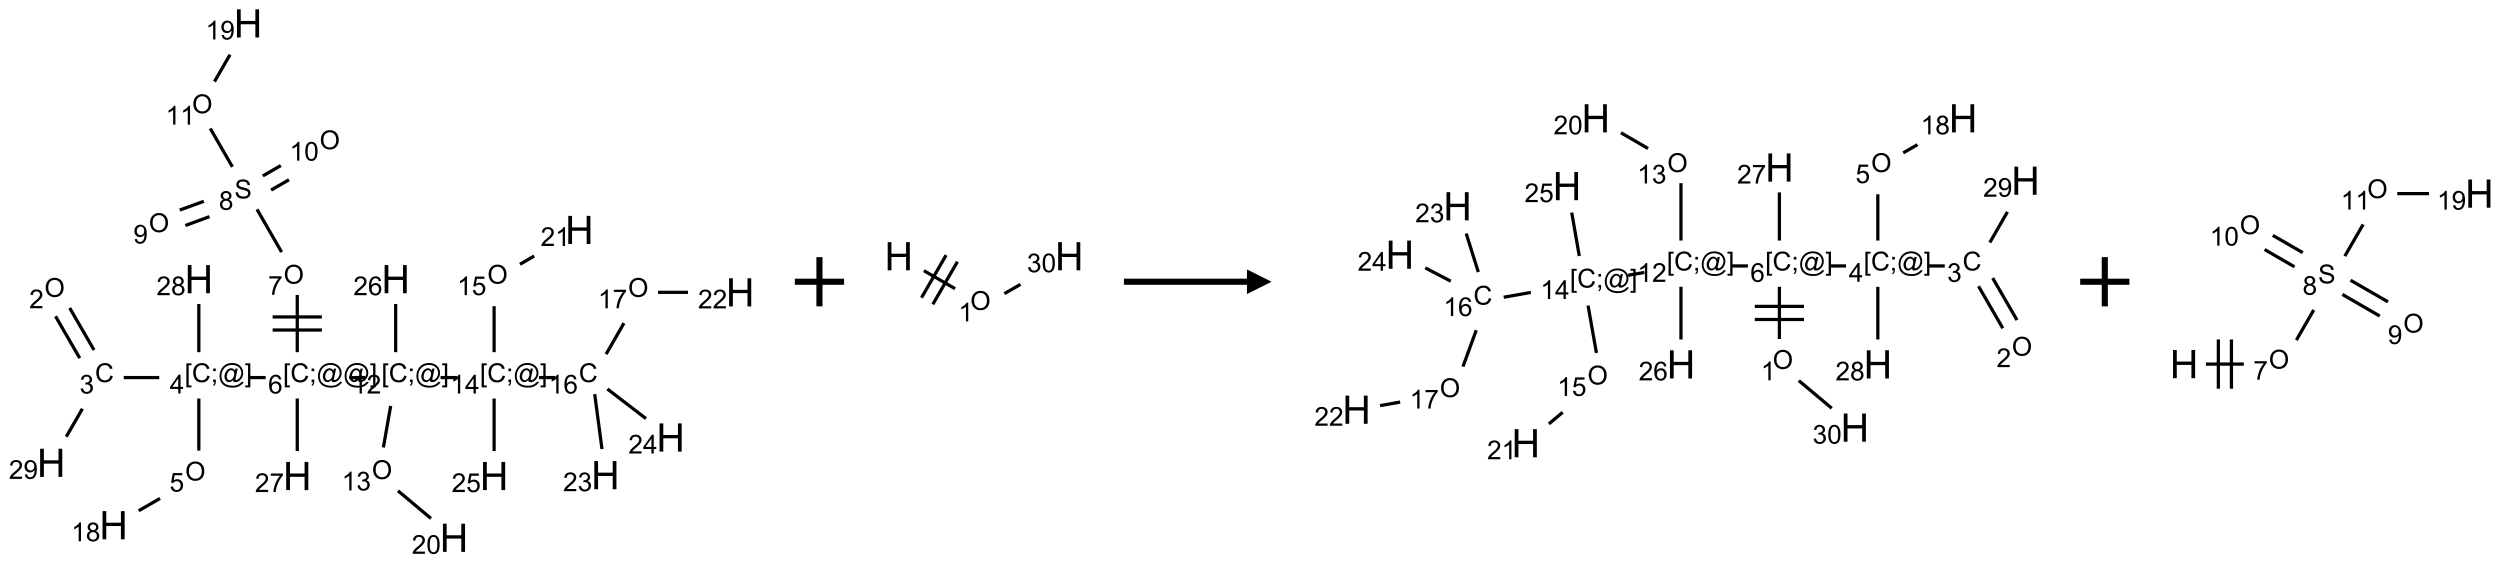 <?xml version="1.0" encoding="UTF-8"?>
<svg xmlns="http://www.w3.org/2000/svg" xmlns:xlink="http://www.w3.org/1999/xlink" width="1016" height="229" viewBox="0 0 1016 229">
<defs>
<g>
<g id="glyph-0-0">
<path d="M 1.332 0 L 1.332 -6.668 L 6.668 -6.668 L 6.668 0 Z M 1.5 -0.168 L 6.5 -0.168 L 6.5 -6.5 L 1.5 -6.5 Z M 1.5 -0.168 "/>
</g>
<g id="glyph-0-1">
<path d="M 0.516 -3.719 C 0.516 -4.984 0.855 -5.977 1.535 -6.695 C 2.215 -7.414 3.094 -7.77 4.172 -7.77 C 4.875 -7.77 5.512 -7.602 6.078 -7.266 C 6.645 -6.93 7.074 -6.461 7.371 -5.855 C 7.668 -5.254 7.816 -4.57 7.816 -3.809 C 7.816 -3.035 7.66 -2.34 7.348 -1.73 C 7.035 -1.117 6.594 -0.656 6.02 -0.34 C 5.449 -0.027 4.828 0.129 4.168 0.129 C 3.449 0.129 2.805 -0.043 2.238 -0.391 C 1.672 -0.738 1.246 -1.211 0.953 -1.812 C 0.66 -2.414 0.516 -3.047 0.516 -3.719 Z M 1.559 -3.703 C 1.559 -2.781 1.805 -2.059 2.301 -1.527 C 2.793 -1 3.414 -0.734 4.16 -0.734 C 4.922 -0.734 5.547 -1 6.039 -1.535 C 6.531 -2.07 6.777 -2.828 6.777 -3.812 C 6.777 -4.434 6.672 -4.977 6.461 -5.441 C 6.25 -5.902 5.945 -6.262 5.539 -6.52 C 5.133 -6.773 4.68 -6.902 4.176 -6.902 C 3.461 -6.902 2.848 -6.656 2.332 -6.164 C 1.816 -5.672 1.559 -4.852 1.559 -3.703 Z M 1.559 -3.703 "/>
</g>
<g id="glyph-0-2">
<path d="M 5.371 -0.902 L 5.371 0 L 0.324 0 C 0.316 -0.227 0.352 -0.441 0.434 -0.652 C 0.562 -0.996 0.766 -1.332 1.051 -1.668 C 1.332 -2 1.742 -2.387 2.277 -2.824 C 3.105 -3.504 3.668 -4.043 3.957 -4.441 C 4.25 -4.84 4.395 -5.215 4.395 -5.566 C 4.395 -5.938 4.262 -6.254 3.996 -6.508 C 3.73 -6.762 3.387 -6.891 2.957 -6.891 C 2.508 -6.891 2.145 -6.754 1.875 -6.484 C 1.605 -6.215 1.469 -5.84 1.465 -5.359 L 0.5 -5.457 C 0.566 -6.176 0.812 -6.727 1.246 -7.102 C 1.676 -7.477 2.254 -7.668 2.98 -7.668 C 3.711 -7.668 4.293 -7.465 4.719 -7.059 C 5.145 -6.652 5.359 -6.148 5.359 -5.547 C 5.359 -5.242 5.297 -4.941 5.172 -4.645 C 5.047 -4.352 4.84 -4.039 4.551 -3.715 C 4.262 -3.387 3.777 -2.938 3.105 -2.371 C 2.543 -1.898 2.18 -1.578 2.02 -1.41 C 1.859 -1.242 1.73 -1.07 1.625 -0.902 Z M 5.371 -0.902 "/>
</g>
<g id="glyph-0-3">
<path d="M 6.27 -2.676 L 7.281 -2.422 C 7.07 -1.594 6.688 -0.961 6.137 -0.523 C 5.586 -0.086 4.914 0.129 4.121 0.129 C 3.297 0.129 2.629 -0.039 2.113 -0.371 C 1.598 -0.707 1.203 -1.191 0.934 -1.828 C 0.664 -2.465 0.531 -3.145 0.531 -3.875 C 0.531 -4.672 0.684 -5.363 0.988 -5.957 C 1.293 -6.547 1.723 -6.996 2.285 -7.305 C 2.844 -7.613 3.461 -7.766 4.137 -7.766 C 4.898 -7.766 5.543 -7.57 6.062 -7.184 C 6.582 -6.793 6.945 -6.246 7.152 -5.543 L 6.156 -5.309 C 5.98 -5.863 5.723 -6.266 5.387 -6.52 C 5.051 -6.773 4.625 -6.902 4.113 -6.902 C 3.527 -6.902 3.039 -6.762 2.645 -6.48 C 2.25 -6.199 1.973 -5.82 1.812 -5.348 C 1.652 -4.871 1.574 -4.383 1.574 -3.879 C 1.574 -3.23 1.668 -2.664 1.855 -2.18 C 2.047 -1.695 2.34 -1.332 2.738 -1.094 C 3.137 -0.855 3.57 -0.734 4.035 -0.734 C 4.602 -0.734 5.082 -0.898 5.473 -1.223 C 5.867 -1.551 6.133 -2.035 6.27 -2.676 Z M 6.27 -2.676 "/>
</g>
<g id="glyph-0-4">
<path d="M 0.449 -2.016 L 1.387 -2.141 C 1.492 -1.609 1.676 -1.227 1.934 -0.992 C 2.191 -0.758 2.508 -0.641 2.879 -0.641 C 3.32 -0.641 3.695 -0.793 3.996 -1.098 C 4.301 -1.402 4.453 -1.781 4.453 -2.234 C 4.453 -2.664 4.312 -3.02 4.031 -3.301 C 3.75 -3.578 3.391 -3.719 2.957 -3.719 C 2.781 -3.719 2.562 -3.684 2.297 -3.613 L 2.402 -4.438 C 2.465 -4.43 2.516 -4.426 2.551 -4.426 C 2.949 -4.426 3.312 -4.531 3.629 -4.738 C 3.949 -4.949 4.109 -5.27 4.109 -5.703 C 4.109 -6.047 3.992 -6.332 3.762 -6.559 C 3.527 -6.785 3.227 -6.895 2.859 -6.895 C 2.496 -6.895 2.191 -6.781 1.949 -6.551 C 1.707 -6.324 1.547 -5.98 1.48 -5.52 L 0.543 -5.688 C 0.656 -6.316 0.918 -6.805 1.324 -7.148 C 1.73 -7.492 2.234 -7.668 2.84 -7.668 C 3.254 -7.668 3.641 -7.578 3.988 -7.398 C 4.34 -7.219 4.609 -6.977 4.793 -6.668 C 4.98 -6.359 5.074 -6.031 5.074 -5.684 C 5.074 -5.352 4.984 -5.051 4.809 -4.781 C 4.629 -4.512 4.367 -4.297 4.02 -4.137 C 4.473 -4.031 4.824 -3.816 5.074 -3.488 C 5.324 -3.16 5.449 -2.75 5.449 -2.254 C 5.449 -1.59 5.203 -1.023 4.719 -0.559 C 4.234 -0.098 3.617 0.137 2.875 0.137 C 2.203 0.137 1.648 -0.062 1.207 -0.465 C 0.762 -0.863 0.512 -1.379 0.449 -2.016 Z M 0.449 -2.016 "/>
</g>
<g id="glyph-0-5">
<path d="M 0.723 2.121 L 0.723 -7.637 L 2.793 -7.637 L 2.793 -6.859 L 1.66 -6.859 L 1.66 1.344 L 2.793 1.344 L 2.793 2.121 Z M 0.723 2.121 "/>
</g>
<g id="glyph-0-6">
<path d="M 0.949 -4.465 L 0.949 -5.531 L 2.016 -5.531 L 2.016 -4.465 Z M 0.949 0 L 0.949 -1.066 L 2.016 -1.066 L 2.016 0 C 2.016 0.391 1.945 0.711 1.809 0.949 C 1.668 1.191 1.449 1.379 1.145 1.512 L 0.887 1.109 C 1.082 1.023 1.23 0.895 1.324 0.727 C 1.418 0.559 1.469 0.316 1.48 0 Z M 0.949 0 "/>
</g>
<g id="glyph-0-7">
<path d="M 6.047 -0.848 C 5.82 -0.59 5.57 -0.379 5.289 -0.223 C 5.008 -0.062 4.73 0.016 4.449 0.016 C 4.141 0.016 3.84 -0.074 3.547 -0.254 C 3.254 -0.434 3.02 -0.715 2.836 -1.09 C 2.652 -1.465 2.562 -1.875 2.562 -2.324 C 2.562 -2.875 2.703 -3.43 2.988 -3.98 C 3.27 -4.535 3.621 -4.953 4.043 -5.23 C 4.461 -5.508 4.871 -5.645 5.266 -5.645 C 5.566 -5.645 5.855 -5.566 6.129 -5.41 C 6.402 -5.25 6.641 -5.012 6.84 -4.688 L 7.016 -5.496 L 7.949 -5.496 L 7.199 -2 C 7.094 -1.516 7.043 -1.246 7.043 -1.191 C 7.043 -1.098 7.078 -1.02 7.148 -0.949 C 7.219 -0.883 7.305 -0.848 7.406 -0.848 C 7.59 -0.848 7.832 -0.953 8.129 -1.168 C 8.527 -1.445 8.84 -1.816 9.07 -2.285 C 9.301 -2.75 9.418 -3.234 9.418 -3.73 C 9.418 -4.309 9.27 -4.852 8.973 -5.355 C 8.676 -5.859 8.23 -6.262 7.645 -6.562 C 7.055 -6.863 6.406 -7.016 5.691 -7.016 C 4.879 -7.016 4.137 -6.824 3.465 -6.445 C 2.793 -6.066 2.273 -5.52 1.902 -4.809 C 1.535 -4.098 1.348 -3.34 1.348 -2.527 C 1.348 -1.676 1.535 -0.941 1.902 -0.328 C 2.273 0.285 2.809 0.742 3.508 1.035 C 4.207 1.328 4.984 1.473 5.832 1.473 C 6.742 1.473 7.504 1.32 8.121 1.016 C 8.734 0.711 9.195 0.34 9.5 -0.098 L 10.441 -0.098 C 10.266 0.266 9.961 0.637 9.531 1.016 C 9.102 1.395 8.59 1.695 7.996 1.914 C 7.402 2.133 6.688 2.246 5.848 2.246 C 5.078 2.246 4.367 2.145 3.715 1.949 C 3.066 1.75 2.512 1.453 2.051 1.055 C 1.594 0.656 1.25 0.199 1.016 -0.316 C 0.723 -0.973 0.578 -1.684 0.578 -2.441 C 0.578 -3.289 0.75 -4.098 1.098 -4.863 C 1.523 -5.805 2.125 -6.527 2.902 -7.027 C 3.684 -7.527 4.629 -7.777 5.738 -7.777 C 6.602 -7.777 7.375 -7.602 8.059 -7.246 C 8.746 -6.895 9.285 -6.371 9.684 -5.672 C 10.02 -5.07 10.188 -4.418 10.188 -3.715 C 10.188 -2.707 9.832 -1.812 9.125 -1.031 C 8.492 -0.328 7.801 0.02 7.051 0.02 C 6.812 0.02 6.617 -0.016 6.473 -0.09 C 6.324 -0.16 6.215 -0.266 6.145 -0.402 C 6.102 -0.488 6.066 -0.637 6.047 -0.848 Z M 3.527 -2.262 C 3.527 -1.785 3.641 -1.414 3.863 -1.152 C 4.09 -0.887 4.348 -0.754 4.641 -0.754 C 4.836 -0.754 5.039 -0.812 5.254 -0.93 C 5.469 -1.047 5.676 -1.219 5.871 -1.449 C 6.066 -1.676 6.23 -1.969 6.355 -2.32 C 6.48 -2.672 6.543 -3.027 6.543 -3.379 C 6.543 -3.852 6.426 -4.219 6.191 -4.48 C 5.957 -4.738 5.672 -4.871 5.332 -4.871 C 5.109 -4.871 4.902 -4.812 4.707 -4.699 C 4.512 -4.586 4.32 -4.406 4.137 -4.156 C 3.953 -3.906 3.805 -3.602 3.691 -3.246 C 3.582 -2.887 3.527 -2.559 3.527 -2.262 Z M 3.527 -2.262 "/>
</g>
<g id="glyph-0-8">
<path d="M 2.27 2.121 L 0.203 2.121 L 0.203 1.344 L 1.332 1.344 L 1.332 -6.859 L 0.203 -6.859 L 0.203 -7.637 L 2.27 -7.637 Z M 2.27 2.121 "/>
</g>
<g id="glyph-0-9">
<path d="M 3.449 0 L 3.449 -1.828 L 0.137 -1.828 L 0.137 -2.688 L 3.621 -7.637 L 4.387 -7.637 L 4.387 -2.688 L 5.418 -2.688 L 5.418 -1.828 L 4.387 -1.828 L 4.387 0 Z M 3.449 -2.688 L 3.449 -6.129 L 1.059 -2.688 Z M 3.449 -2.688 "/>
</g>
<g id="glyph-0-10">
<path d="M 0.441 -2 L 1.426 -2.082 C 1.5 -1.605 1.668 -1.242 1.934 -1.004 C 2.199 -0.762 2.52 -0.641 2.895 -0.641 C 3.348 -0.641 3.73 -0.812 4.043 -1.152 C 4.355 -1.492 4.512 -1.941 4.512 -2.504 C 4.512 -3.039 4.359 -3.461 4.059 -3.77 C 3.758 -4.078 3.367 -4.234 2.879 -4.234 C 2.578 -4.234 2.305 -4.164 2.062 -4.027 C 1.82 -3.891 1.629 -3.715 1.488 -3.496 L 0.609 -3.609 L 1.348 -7.531 L 5.145 -7.531 L 5.145 -6.637 L 2.098 -6.637 L 1.688 -4.582 C 2.145 -4.902 2.625 -5.062 3.129 -5.062 C 3.797 -5.062 4.359 -4.832 4.816 -4.371 C 5.277 -3.91 5.504 -3.312 5.504 -2.59 C 5.504 -1.898 5.305 -1.301 4.902 -0.797 C 4.41 -0.18 3.742 0.129 2.895 0.129 C 2.199 0.129 1.633 -0.062 1.195 -0.453 C 0.758 -0.844 0.504 -1.359 0.441 -2 Z M 0.441 -2 "/>
</g>
<g id="glyph-0-11">
<path d="M 3.973 0 L 3.035 0 L 3.035 -5.973 C 2.809 -5.758 2.516 -5.543 2.148 -5.328 C 1.781 -5.113 1.453 -4.953 1.16 -4.844 L 1.16 -5.75 C 1.684 -5.996 2.145 -6.297 2.535 -6.645 C 2.93 -6.996 3.207 -7.336 3.371 -7.668 L 3.973 -7.668 Z M 3.973 0 "/>
</g>
<g id="glyph-0-12">
<path d="M 1.887 -4.141 C 1.496 -4.281 1.207 -4.484 1.02 -4.75 C 0.832 -5.016 0.738 -5.328 0.738 -5.699 C 0.738 -6.254 0.938 -6.719 1.34 -7.098 C 1.738 -7.477 2.27 -7.668 2.934 -7.668 C 3.598 -7.668 4.137 -7.473 4.543 -7.086 C 4.949 -6.699 5.152 -6.227 5.152 -5.672 C 5.152 -5.316 5.059 -5.008 4.871 -4.746 C 4.688 -4.484 4.406 -4.281 4.027 -4.141 C 4.496 -3.988 4.852 -3.742 5.098 -3.402 C 5.34 -3.062 5.465 -2.656 5.465 -2.184 C 5.465 -1.531 5.234 -0.98 4.77 -0.535 C 4.309 -0.09 3.703 0.129 2.949 0.129 C 2.195 0.129 1.586 -0.094 1.125 -0.539 C 0.664 -0.984 0.434 -1.543 0.434 -2.207 C 0.434 -2.703 0.559 -3.121 0.809 -3.457 C 1.062 -3.793 1.422 -4.02 1.887 -4.141 Z M 1.699 -5.73 C 1.699 -5.367 1.812 -5.074 2.047 -4.844 C 2.281 -4.613 2.582 -4.5 2.953 -4.5 C 3.312 -4.5 3.609 -4.613 3.84 -4.84 C 4.07 -5.066 4.188 -5.348 4.188 -5.676 C 4.188 -6.02 4.07 -6.309 3.832 -6.543 C 3.594 -6.777 3.297 -6.895 2.941 -6.895 C 2.586 -6.895 2.289 -6.781 2.051 -6.551 C 1.816 -6.324 1.699 -6.047 1.699 -5.73 Z M 1.395 -2.203 C 1.395 -1.938 1.461 -1.676 1.586 -1.426 C 1.711 -1.176 1.902 -0.984 2.152 -0.848 C 2.402 -0.711 2.672 -0.641 2.957 -0.641 C 3.406 -0.641 3.777 -0.785 4.066 -1.074 C 4.359 -1.363 4.504 -1.727 4.504 -2.172 C 4.504 -2.625 4.355 -2.996 4.055 -3.293 C 3.754 -3.586 3.379 -3.734 2.926 -3.734 C 2.484 -3.734 2.121 -3.59 1.832 -3.297 C 1.543 -3.004 1.395 -2.641 1.395 -2.203 Z M 1.395 -2.203 "/>
</g>
<g id="glyph-0-13">
<path d="M 5.309 -5.766 L 4.375 -5.691 C 4.293 -6.059 4.172 -6.328 4.02 -6.496 C 3.766 -6.762 3.453 -6.895 3.082 -6.895 C 2.785 -6.895 2.523 -6.812 2.297 -6.645 C 2 -6.43 1.77 -6.117 1.598 -5.703 C 1.43 -5.289 1.34 -4.703 1.332 -3.938 C 1.559 -4.281 1.836 -4.535 2.16 -4.703 C 2.488 -4.871 2.828 -4.953 3.188 -4.953 C 3.812 -4.953 4.344 -4.723 4.785 -4.262 C 5.223 -3.801 5.441 -3.207 5.441 -2.48 C 5.441 -2 5.34 -1.555 5.133 -1.145 C 4.926 -0.73 4.641 -0.418 4.281 -0.199 C 3.922 0.02 3.512 0.129 3.051 0.129 C 2.27 0.129 1.633 -0.156 1.141 -0.73 C 0.648 -1.305 0.402 -2.254 0.402 -3.574 C 0.402 -5.051 0.672 -6.121 1.219 -6.793 C 1.695 -7.375 2.336 -7.668 3.141 -7.668 C 3.742 -7.668 4.234 -7.5 4.617 -7.16 C 5 -6.824 5.23 -6.359 5.309 -5.766 Z M 1.48 -2.473 C 1.48 -2.152 1.547 -1.844 1.684 -1.547 C 1.82 -1.25 2.016 -1.027 2.262 -0.871 C 2.508 -0.719 2.766 -0.641 3.035 -0.641 C 3.434 -0.641 3.773 -0.801 4.059 -1.121 C 4.344 -1.441 4.484 -1.875 4.484 -2.422 C 4.484 -2.949 4.344 -3.367 4.062 -3.668 C 3.781 -3.973 3.426 -4.125 3 -4.125 C 2.578 -4.125 2.219 -3.973 1.922 -3.668 C 1.625 -3.363 1.48 -2.969 1.48 -2.473 Z M 1.48 -2.473 "/>
</g>
<g id="glyph-0-14">
<path d="M 0.504 -6.637 L 0.504 -7.535 L 5.449 -7.535 L 5.449 -6.809 C 4.961 -6.289 4.48 -5.602 4.004 -4.746 C 3.527 -3.887 3.156 -3.004 2.895 -2.098 C 2.707 -1.461 2.59 -0.762 2.535 0 L 1.574 0 C 1.582 -0.602 1.703 -1.328 1.926 -2.176 C 2.152 -3.027 2.477 -3.848 2.898 -4.637 C 3.32 -5.426 3.77 -6.094 4.246 -6.637 Z M 0.504 -6.637 "/>
</g>
<g id="glyph-0-15">
<path d="M 0.48 -2.453 L 1.434 -2.535 C 1.477 -2.152 1.582 -1.84 1.746 -1.598 C 1.91 -1.352 2.168 -1.152 2.516 -1.004 C 2.863 -0.852 3.254 -0.777 3.688 -0.777 C 4.074 -0.777 4.414 -0.832 4.707 -0.949 C 5.004 -1.062 5.223 -1.219 5.367 -1.418 C 5.512 -1.617 5.582 -1.836 5.582 -2.074 C 5.582 -2.312 5.516 -2.523 5.375 -2.699 C 5.234 -2.879 5.008 -3.031 4.688 -3.152 C 4.484 -3.23 4.031 -3.355 3.328 -3.523 C 2.625 -3.691 2.137 -3.852 1.855 -4 C 1.488 -4.191 1.219 -4.43 1.039 -4.711 C 0.859 -4.992 0.77 -5.312 0.77 -5.66 C 0.77 -6.047 0.879 -6.406 1.098 -6.742 C 1.316 -7.078 1.637 -7.332 2.059 -7.504 C 2.477 -7.68 2.945 -7.766 3.457 -7.766 C 4.023 -7.766 4.523 -7.676 4.957 -7.492 C 5.387 -7.309 5.719 -7.043 5.953 -6.688 C 6.188 -6.332 6.312 -5.934 6.328 -5.484 L 5.359 -5.41 C 5.309 -5.895 5.133 -6.258 4.832 -6.504 C 4.531 -6.75 4.086 -6.875 3.5 -6.875 C 2.891 -6.875 2.445 -6.762 2.164 -6.539 C 1.883 -6.316 1.746 -6.047 1.746 -5.73 C 1.746 -5.457 1.844 -5.23 2.043 -5.051 C 2.238 -4.875 2.742 -4.695 3.566 -4.508 C 4.387 -4.32 4.949 -4.16 5.254 -4.02 C 5.699 -3.816 6.027 -3.555 6.238 -3.242 C 6.449 -2.93 6.559 -2.566 6.559 -2.156 C 6.559 -1.75 6.441 -1.367 6.207 -1.008 C 5.977 -0.648 5.641 -0.367 5.207 -0.168 C 4.77 0.031 4.281 0.129 3.734 0.129 C 3.043 0.129 2.465 0.031 1.996 -0.172 C 1.531 -0.375 1.164 -0.676 0.898 -1.082 C 0.633 -1.484 0.492 -1.941 0.48 -2.453 Z M 0.48 -2.453 "/>
</g>
<g id="glyph-0-16">
<path d="M 0.582 -1.766 L 1.484 -1.848 C 1.562 -1.426 1.707 -1.117 1.922 -0.926 C 2.137 -0.734 2.414 -0.641 2.75 -0.641 C 3.039 -0.641 3.289 -0.707 3.508 -0.84 C 3.727 -0.973 3.902 -1.148 4.043 -1.367 C 4.18 -1.586 4.297 -1.887 4.391 -2.262 C 4.484 -2.637 4.531 -3.016 4.531 -3.406 C 4.531 -3.449 4.531 -3.512 4.527 -3.594 C 4.34 -3.297 4.082 -3.055 3.758 -2.867 C 3.434 -2.68 3.082 -2.59 2.703 -2.59 C 2.07 -2.59 1.535 -2.816 1.098 -3.277 C 0.66 -3.734 0.441 -4.34 0.441 -5.09 C 0.441 -5.863 0.672 -6.484 1.129 -6.957 C 1.586 -7.43 2.156 -7.668 2.844 -7.668 C 3.34 -7.668 3.793 -7.531 4.207 -7.266 C 4.617 -7 4.93 -6.617 5.145 -6.121 C 5.355 -5.629 5.465 -4.91 5.465 -3.973 C 5.465 -2.996 5.359 -2.223 5.145 -1.645 C 4.934 -1.066 4.617 -0.625 4.199 -0.324 C 3.781 -0.02 3.293 0.129 2.73 0.129 C 2.133 0.129 1.645 -0.035 1.266 -0.367 C 0.887 -0.699 0.66 -1.164 0.582 -1.766 Z M 4.422 -5.137 C 4.422 -5.676 4.277 -6.102 3.992 -6.418 C 3.707 -6.734 3.359 -6.891 2.957 -6.891 C 2.543 -6.891 2.18 -6.719 1.871 -6.379 C 1.562 -6.039 1.406 -5.598 1.406 -5.059 C 1.406 -4.57 1.555 -4.176 1.848 -3.871 C 2.141 -3.566 2.5 -3.418 2.934 -3.418 C 3.367 -3.418 3.723 -3.57 4.004 -3.871 C 4.281 -4.176 4.422 -4.598 4.422 -5.137 Z M 4.422 -5.137 "/>
</g>
<g id="glyph-0-17">
<path d="M 0.441 -3.766 C 0.441 -4.668 0.535 -5.395 0.723 -5.945 C 0.906 -6.496 1.184 -6.922 1.551 -7.219 C 1.918 -7.516 2.375 -7.668 2.934 -7.668 C 3.344 -7.668 3.703 -7.586 4.012 -7.418 C 4.32 -7.254 4.574 -7.016 4.777 -6.707 C 4.977 -6.395 5.137 -6.016 5.25 -5.57 C 5.363 -5.125 5.422 -4.523 5.422 -3.766 C 5.422 -2.871 5.328 -2.148 5.145 -1.598 C 4.961 -1.047 4.688 -0.621 4.32 -0.32 C 3.953 -0.02 3.492 0.129 2.934 0.129 C 2.195 0.129 1.617 -0.133 1.199 -0.66 C 0.695 -1.297 0.441 -2.332 0.441 -3.766 Z M 1.406 -3.766 C 1.406 -2.512 1.555 -1.68 1.848 -1.262 C 2.141 -0.848 2.5 -0.641 2.934 -0.641 C 3.363 -0.641 3.727 -0.848 4.02 -1.266 C 4.312 -1.684 4.457 -2.516 4.457 -3.766 C 4.457 -5.023 4.312 -5.859 4.02 -6.27 C 3.727 -6.684 3.359 -6.891 2.922 -6.891 C 2.492 -6.891 2.148 -6.707 1.891 -6.344 C 1.566 -5.879 1.406 -5.02 1.406 -3.766 Z M 1.406 -3.766 "/>
</g>
<g id="glyph-1-0">
<path d="M 2 0 L 2 -10 L 10 -10 L 10 0 Z M 2.25 -0.25 L 9.75 -0.25 L 9.75 -9.75 L 2.25 -9.75 Z M 2.25 -0.25 "/>
</g>
<g id="glyph-1-1">
<path d="M 1.281 0 L 1.281 -11.453 L 2.797 -11.453 L 2.797 -6.75 L 8.75 -6.75 L 8.75 -11.453 L 10.266 -11.453 L 10.266 0 L 8.75 0 L 8.75 -5.398 L 2.797 -5.398 L 2.797 0 Z M 1.281 0 "/>
</g>
</g>
</defs>
<path fill="none" stroke-width="0.033" stroke-linecap="butt" stroke-linejoin="miter" stroke="rgb(0%, 0%, 0%)" stroke-opacity="1" stroke-miterlimit="10" d="M 0.044 2.975 L 0.29 3.401 " transform="matrix(40, 0, 0, 40, 20.805, 9.525)"/>
<path fill="none" stroke-width="0.033" stroke-linecap="butt" stroke-linejoin="miter" stroke="rgb(0%, 0%, 0%)" stroke-opacity="1" stroke-miterlimit="10" d="M 0.188 2.891 L 0.435 3.318 " transform="matrix(40, 0, 0, 40, 20.805, 9.525)"/>
<path fill="none" stroke-width="0.033" stroke-linecap="butt" stroke-linejoin="miter" stroke="rgb(0%, 0%, 0%)" stroke-opacity="1" stroke-miterlimit="10" d="M 0.737 3.598 L 1.098 3.598 " transform="matrix(40, 0, 0, 40, 20.805, 9.525)"/>
<path fill="none" stroke-width="0.033" stroke-linecap="butt" stroke-linejoin="miter" stroke="rgb(0%, 0%, 0%)" stroke-opacity="1" stroke-miterlimit="10" d="M 1.5 3.811 L 1.5 4.34 " transform="matrix(40, 0, 0, 40, 20.805, 9.525)"/>
<path fill="none" stroke-width="0.033" stroke-linecap="butt" stroke-linejoin="miter" stroke="rgb(0%, 0%, 0%)" stroke-opacity="1" stroke-miterlimit="10" d="M 1.106 4.826 L 0.889 4.951 " transform="matrix(40, 0, 0, 40, 20.805, 9.525)"/>
<path fill="none" stroke-width="0.033" stroke-linecap="butt" stroke-linejoin="miter" stroke="rgb(0%, 0%, 0%)" stroke-opacity="1" stroke-miterlimit="10" d="M 2.013 3.598 L 2.179 3.598 " transform="matrix(40, 0, 0, 40, 20.805, 9.525)"/>
<path fill="none" stroke-width="0.033" stroke-linecap="butt" stroke-linejoin="miter" stroke="rgb(0%, 0%, 0%)" stroke-opacity="1" stroke-miterlimit="10" d="M 2.5 3.34 L 2.5 2.758 " transform="matrix(40, 0, 0, 40, 20.805, 9.525)"/>
<path fill="none" stroke-width="0.033" stroke-linecap="butt" stroke-linejoin="miter" stroke="rgb(0%, 0%, 0%)" stroke-opacity="1" stroke-miterlimit="10" d="M 2.75 2.982 L 2.25 2.982 " transform="matrix(40, 0, 0, 40, 20.805, 9.525)"/>
<path fill="none" stroke-width="0.033" stroke-linecap="butt" stroke-linejoin="miter" stroke="rgb(0%, 0%, 0%)" stroke-opacity="1" stroke-miterlimit="10" d="M 2.75 3.115 L 2.25 3.115 " transform="matrix(40, 0, 0, 40, 20.805, 9.525)"/>
<path fill="none" stroke-width="0.033" stroke-linecap="butt" stroke-linejoin="miter" stroke="rgb(0%, 0%, 0%)" stroke-opacity="1" stroke-miterlimit="10" d="M 2.341 2.323 L 2.091 1.889 " transform="matrix(40, 0, 0, 40, 20.805, 9.525)"/>
<path fill="none" stroke-width="0.033" stroke-linecap="butt" stroke-linejoin="miter" stroke="rgb(0%, 0%, 0%)" stroke-opacity="1" stroke-miterlimit="10" d="M 1.551 1.807 L 1.306 1.896 " transform="matrix(40, 0, 0, 40, 20.805, 9.525)"/>
<path fill="none" stroke-width="0.033" stroke-linecap="butt" stroke-linejoin="miter" stroke="rgb(0%, 0%, 0%)" stroke-opacity="1" stroke-miterlimit="10" d="M 1.608 1.963 L 1.363 2.053 " transform="matrix(40, 0, 0, 40, 20.805, 9.525)"/>
<path fill="none" stroke-width="0.033" stroke-linecap="butt" stroke-linejoin="miter" stroke="rgb(0%, 0%, 0%)" stroke-opacity="1" stroke-miterlimit="10" d="M 2.234 1.693 L 2.416 1.588 " transform="matrix(40, 0, 0, 40, 20.805, 9.525)"/>
<path fill="none" stroke-width="0.033" stroke-linecap="butt" stroke-linejoin="miter" stroke="rgb(0%, 0%, 0%)" stroke-opacity="1" stroke-miterlimit="10" d="M 2.15 1.549 L 2.333 1.444 " transform="matrix(40, 0, 0, 40, 20.805, 9.525)"/>
<path fill="none" stroke-width="0.033" stroke-linecap="butt" stroke-linejoin="miter" stroke="rgb(0%, 0%, 0%)" stroke-opacity="1" stroke-miterlimit="10" d="M 1.841 1.457 L 1.616 1.067 " transform="matrix(40, 0, 0, 40, 20.805, 9.525)"/>
<path fill="none" stroke-width="0.033" stroke-linecap="butt" stroke-linejoin="miter" stroke="rgb(0%, 0%, 0%)" stroke-opacity="1" stroke-miterlimit="10" d="M 1.659 0.591 L 1.817 0.317 " transform="matrix(40, 0, 0, 40, 20.805, 9.525)"/>
<path fill="none" stroke-width="0.033" stroke-linecap="butt" stroke-linejoin="miter" stroke="rgb(0%, 0%, 0%)" stroke-opacity="1" stroke-miterlimit="10" d="M 3.028 3.598 L 3.195 3.598 " transform="matrix(40, 0, 0, 40, 20.805, 9.525)"/>
<path fill="none" stroke-width="0.033" stroke-linecap="butt" stroke-linejoin="miter" stroke="rgb(0%, 0%, 0%)" stroke-opacity="1" stroke-miterlimit="10" d="M 3.449 3.886 L 3.375 4.308 " transform="matrix(40, 0, 0, 40, 20.805, 9.525)"/>
<path fill="none" stroke-width="0.033" stroke-linecap="butt" stroke-linejoin="miter" stroke="rgb(0%, 0%, 0%)" stroke-opacity="1" stroke-miterlimit="10" d="M 3.523 4.748 L 3.858 5.029 " transform="matrix(40, 0, 0, 40, 20.805, 9.525)"/>
<path fill="none" stroke-width="0.033" stroke-linecap="butt" stroke-linejoin="miter" stroke="rgb(0%, 0%, 0%)" stroke-opacity="1" stroke-miterlimit="10" d="M 3.956 3.598 L 4.123 3.598 " transform="matrix(40, 0, 0, 40, 20.805, 9.525)"/>
<path fill="none" stroke-width="0.033" stroke-linecap="butt" stroke-linejoin="miter" stroke="rgb(0%, 0%, 0%)" stroke-opacity="1" stroke-miterlimit="10" d="M 4.5 3.34 L 4.5 2.873 " transform="matrix(40, 0, 0, 40, 20.805, 9.525)"/>
<path fill="none" stroke-width="0.033" stroke-linecap="butt" stroke-linejoin="miter" stroke="rgb(0%, 0%, 0%)" stroke-opacity="1" stroke-miterlimit="10" d="M 4.763 2.447 L 4.907 2.363 " transform="matrix(40, 0, 0, 40, 20.805, 9.525)"/>
<path fill="none" stroke-width="0.033" stroke-linecap="butt" stroke-linejoin="miter" stroke="rgb(0%, 0%, 0%)" stroke-opacity="1" stroke-miterlimit="10" d="M 4.956 3.598 L 5.122 3.598 " transform="matrix(40, 0, 0, 40, 20.805, 9.525)"/>
<path fill="none" stroke-width="0.033" stroke-linecap="butt" stroke-linejoin="miter" stroke="rgb(0%, 0%, 0%)" stroke-opacity="1" stroke-miterlimit="10" d="M 5.638 3.36 L 5.819 3.045 " transform="matrix(40, 0, 0, 40, 20.805, 9.525)"/>
<path fill="none" stroke-width="0.033" stroke-linecap="butt" stroke-linejoin="miter" stroke="rgb(0%, 0%, 0%)" stroke-opacity="1" stroke-miterlimit="10" d="M 6.166 2.732 L 6.47 2.732 " transform="matrix(40, 0, 0, 40, 20.805, 9.525)"/>
<path fill="none" stroke-width="0.033" stroke-linecap="butt" stroke-linejoin="miter" stroke="rgb(0%, 0%, 0%)" stroke-opacity="1" stroke-miterlimit="10" d="M 5.522 3.766 L 5.596 4.324 " transform="matrix(40, 0, 0, 40, 20.805, 9.525)"/>
<path fill="none" stroke-width="0.033" stroke-linecap="butt" stroke-linejoin="miter" stroke="rgb(0%, 0%, 0%)" stroke-opacity="1" stroke-miterlimit="10" d="M 5.651 3.714 L 6.043 4.015 " transform="matrix(40, 0, 0, 40, 20.805, 9.525)"/>
<path fill="none" stroke-width="0.033" stroke-linecap="butt" stroke-linejoin="miter" stroke="rgb(0%, 0%, 0%)" stroke-opacity="1" stroke-miterlimit="10" d="M 4.5 3.811 L 4.5 4.345 " transform="matrix(40, 0, 0, 40, 20.805, 9.525)"/>
<path fill="none" stroke-width="0.033" stroke-linecap="butt" stroke-linejoin="miter" stroke="rgb(0%, 0%, 0%)" stroke-opacity="1" stroke-miterlimit="10" d="M 3.5 3.34 L 3.5 2.851 " transform="matrix(40, 0, 0, 40, 20.805, 9.525)"/>
<path fill="none" stroke-width="0.033" stroke-linecap="butt" stroke-linejoin="miter" stroke="rgb(0%, 0%, 0%)" stroke-opacity="1" stroke-miterlimit="10" d="M 2.5 3.811 L 2.5 4.345 " transform="matrix(40, 0, 0, 40, 20.805, 9.525)"/>
<path fill="none" stroke-width="0.033" stroke-linecap="butt" stroke-linejoin="miter" stroke="rgb(0%, 0%, 0%)" stroke-opacity="1" stroke-miterlimit="10" d="M 1.5 3.34 L 1.5 2.851 " transform="matrix(40, 0, 0, 40, 20.805, 9.525)"/>
<path fill="none" stroke-width="0.033" stroke-linecap="butt" stroke-linejoin="miter" stroke="rgb(0%, 0%, 0%)" stroke-opacity="1" stroke-miterlimit="10" d="M 0.317 3.915 L 0.153 4.199 " transform="matrix(40, 0, 0, 40, 20.805, 9.525)"/>
<g fill="rgb(0%, 0%, 0%)" fill-opacity="1">
<use xlink:href="#glyph-0-1" x="18.051" y="120.656"/>
</g>
<g fill="rgb(0%, 0%, 0%)" fill-opacity="1">
<use xlink:href="#glyph-0-2" x="11.863" y="125.289"/>
</g>
<g fill="rgb(0%, 0%, 0%)" fill-opacity="1">
<use xlink:href="#glyph-0-3" x="38.586" y="155.293"/>
</g>
<g fill="rgb(0%, 0%, 0%)" fill-opacity="1">
<use xlink:href="#glyph-0-4" x="32.336" y="159.93"/>
</g>
<g fill="rgb(0%, 0%, 0%)" fill-opacity="1">
<use xlink:href="#glyph-0-5" x="75.016" y="155.301"/>
<use xlink:href="#glyph-0-3" x="77.979" y="155.301"/>
<use xlink:href="#glyph-0-6" x="85.682" y="155.301"/>
<use xlink:href="#glyph-0-7" x="88.646" y="155.301"/>
<use xlink:href="#glyph-0-8" x="99.474" y="155.301"/>
</g>
<g fill="rgb(0%, 0%, 0%)" fill-opacity="1">
<use xlink:href="#glyph-0-9" x="68.992" y="159.898"/>
</g>
<g fill="rgb(0%, 0%, 0%)" fill-opacity="1">
<use xlink:href="#glyph-0-1" x="75.227" y="195.297"/>
</g>
<g fill="rgb(0%, 0%, 0%)" fill-opacity="1">
<use xlink:href="#glyph-0-10" x="68.902" y="199.797"/>
</g>
<g fill="rgb(0%, 0%, 0%)" fill-opacity="1">
<use xlink:href="#glyph-1-1" x="40.391" y="219.176"/>
</g>
<g fill="rgb(0%, 0%, 0%)" fill-opacity="1">
<use xlink:href="#glyph-0-11" x="28.941" y="219.969"/>
<use xlink:href="#glyph-0-12" x="34.874" y="219.969"/>
</g>
<g fill="rgb(0%, 0%, 0%)" fill-opacity="1">
<use xlink:href="#glyph-0-5" x="115.016" y="155.301"/>
<use xlink:href="#glyph-0-3" x="117.979" y="155.301"/>
<use xlink:href="#glyph-0-6" x="125.682" y="155.301"/>
<use xlink:href="#glyph-0-7" x="128.646" y="155.301"/>
<use xlink:href="#glyph-0-7" x="139.474" y="155.301"/>
<use xlink:href="#glyph-0-8" x="150.302" y="155.301"/>
</g>
<g fill="rgb(0%, 0%, 0%)" fill-opacity="1">
<use xlink:href="#glyph-0-13" x="108.965" y="159.93"/>
</g>
<g fill="rgb(0%, 0%, 0%)" fill-opacity="1">
<use xlink:href="#glyph-0-1" x="115.227" y="115.297"/>
</g>
<g fill="rgb(0%, 0%, 0%)" fill-opacity="1">
<use xlink:href="#glyph-0-14" x="108.961" y="119.801"/>
</g>
<g fill="rgb(0%, 0%, 0%)" fill-opacity="1">
<use xlink:href="#glyph-0-15" x="95.262" y="80.652"/>
</g>
<g fill="rgb(0%, 0%, 0%)" fill-opacity="1">
<use xlink:href="#glyph-0-12" x="88.945" y="85.289"/>
</g>
<g fill="rgb(0%, 0%, 0%)" fill-opacity="1">
<use xlink:href="#glyph-0-1" x="60.461" y="94.336"/>
</g>
<g fill="rgb(0%, 0%, 0%)" fill-opacity="1">
<use xlink:href="#glyph-0-16" x="54.18" y="98.969"/>
</g>
<g fill="rgb(0%, 0%, 0%)" fill-opacity="1">
<use xlink:href="#glyph-0-1" x="129.867" y="60.656"/>
</g>
<g fill="rgb(0%, 0%, 0%)" fill-opacity="1">
<use xlink:href="#glyph-0-11" x="117.695" y="65.289"/>
<use xlink:href="#glyph-0-17" x="123.628" y="65.289"/>
</g>
<g fill="rgb(0%, 0%, 0%)" fill-opacity="1">
<use xlink:href="#glyph-0-1" x="78.051" y="46.016"/>
</g>
<g fill="rgb(0%, 0%, 0%)" fill-opacity="1">
<use xlink:href="#glyph-0-11" x="67.324" y="50.648"/>
<use xlink:href="#glyph-0-11" x="73.257" y="50.648"/>
</g>
<g fill="rgb(0%, 0%, 0%)" fill-opacity="1">
<use xlink:href="#glyph-1-1" x="95.031" y="15.254"/>
</g>
<g fill="rgb(0%, 0%, 0%)" fill-opacity="1">
<use xlink:href="#glyph-0-11" x="83.582" y="16.047"/>
<use xlink:href="#glyph-0-16" x="89.514" y="16.047"/>
</g>
<g fill="rgb(0%, 0%, 0%)" fill-opacity="1">
<use xlink:href="#glyph-0-5" x="155.016" y="155.301"/>
<use xlink:href="#glyph-0-3" x="157.979" y="155.301"/>
<use xlink:href="#glyph-0-6" x="165.682" y="155.301"/>
<use xlink:href="#glyph-0-7" x="168.646" y="155.301"/>
<use xlink:href="#glyph-0-8" x="179.474" y="155.301"/>
</g>
<g fill="rgb(0%, 0%, 0%)" fill-opacity="1">
<use xlink:href="#glyph-0-11" x="143.105" y="159.93"/>
<use xlink:href="#glyph-0-2" x="149.038" y="159.93"/>
</g>
<g fill="rgb(0%, 0%, 0%)" fill-opacity="1">
<use xlink:href="#glyph-0-1" x="151.105" y="194.688"/>
</g>
<g fill="rgb(0%, 0%, 0%)" fill-opacity="1">
<use xlink:href="#glyph-0-11" x="138.902" y="199.32"/>
<use xlink:href="#glyph-0-4" x="144.835" y="199.32"/>
</g>
<g fill="rgb(0%, 0%, 0%)" fill-opacity="1">
<use xlink:href="#glyph-1-1" x="178.727" y="224.281"/>
</g>
<g fill="rgb(0%, 0%, 0%)" fill-opacity="1">
<use xlink:href="#glyph-0-2" x="167.32" y="225.07"/>
<use xlink:href="#glyph-0-17" x="173.253" y="225.07"/>
</g>
<g fill="rgb(0%, 0%, 0%)" fill-opacity="1">
<use xlink:href="#glyph-0-5" x="195.016" y="155.301"/>
<use xlink:href="#glyph-0-3" x="197.979" y="155.301"/>
<use xlink:href="#glyph-0-6" x="205.682" y="155.301"/>
<use xlink:href="#glyph-0-7" x="208.646" y="155.301"/>
<use xlink:href="#glyph-0-8" x="219.474" y="155.301"/>
</g>
<g fill="rgb(0%, 0%, 0%)" fill-opacity="1">
<use xlink:href="#glyph-0-11" x="183.059" y="159.93"/>
<use xlink:href="#glyph-0-9" x="188.991" y="159.93"/>
</g>
<g fill="rgb(0%, 0%, 0%)" fill-opacity="1">
<use xlink:href="#glyph-0-1" x="198.051" y="115.297"/>
</g>
<g fill="rgb(0%, 0%, 0%)" fill-opacity="1">
<use xlink:href="#glyph-0-11" x="185.793" y="119.93"/>
<use xlink:href="#glyph-0-10" x="191.725" y="119.93"/>
</g>
<g fill="rgb(0%, 0%, 0%)" fill-opacity="1">
<use xlink:href="#glyph-1-1" x="229.672" y="99.176"/>
</g>
<g fill="rgb(0%, 0%, 0%)" fill-opacity="1">
<use xlink:href="#glyph-0-2" x="219.715" y="99.969"/>
<use xlink:href="#glyph-0-11" x="225.647" y="99.969"/>
</g>
<g fill="rgb(0%, 0%, 0%)" fill-opacity="1">
<use xlink:href="#glyph-0-3" x="235.211" y="155.293"/>
</g>
<g fill="rgb(0%, 0%, 0%)" fill-opacity="1">
<use xlink:href="#glyph-0-11" x="223.031" y="159.93"/>
<use xlink:href="#glyph-0-13" x="228.964" y="159.93"/>
</g>
<g fill="rgb(0%, 0%, 0%)" fill-opacity="1">
<use xlink:href="#glyph-0-1" x="255.227" y="120.656"/>
</g>
<g fill="rgb(0%, 0%, 0%)" fill-opacity="1">
<use xlink:href="#glyph-0-11" x="243.027" y="125.289"/>
<use xlink:href="#glyph-0-14" x="248.96" y="125.289"/>
</g>
<g fill="rgb(0%, 0%, 0%)" fill-opacity="1">
<use xlink:href="#glyph-1-1" x="295.031" y="124.535"/>
</g>
<g fill="rgb(0%, 0%, 0%)" fill-opacity="1">
<use xlink:href="#glyph-0-2" x="283.68" y="125.328"/>
<use xlink:href="#glyph-0-2" x="289.612" y="125.328"/>
</g>
<g fill="rgb(0%, 0%, 0%)" fill-opacity="1">
<use xlink:href="#glyph-1-1" x="240.254" y="198.832"/>
</g>
<g fill="rgb(0%, 0%, 0%)" fill-opacity="1">
<use xlink:href="#glyph-0-2" x="228.82" y="199.625"/>
<use xlink:href="#glyph-0-4" x="234.753" y="199.625"/>
</g>
<g fill="rgb(0%, 0%, 0%)" fill-opacity="1">
<use xlink:href="#glyph-1-1" x="266.766" y="183.527"/>
</g>
<g fill="rgb(0%, 0%, 0%)" fill-opacity="1">
<use xlink:href="#glyph-0-2" x="255.367" y="184.32"/>
<use xlink:href="#glyph-0-9" x="261.299" y="184.32"/>
</g>
<g fill="rgb(0%, 0%, 0%)" fill-opacity="1">
<use xlink:href="#glyph-1-1" x="195.031" y="199.176"/>
</g>
<g fill="rgb(0%, 0%, 0%)" fill-opacity="1">
<use xlink:href="#glyph-0-2" x="183.543" y="199.969"/>
<use xlink:href="#glyph-0-10" x="189.475" y="199.969"/>
</g>
<g fill="rgb(0%, 0%, 0%)" fill-opacity="1">
<use xlink:href="#glyph-1-1" x="155.031" y="119.176"/>
</g>
<g fill="rgb(0%, 0%, 0%)" fill-opacity="1">
<use xlink:href="#glyph-0-2" x="143.605" y="119.969"/>
<use xlink:href="#glyph-0-13" x="149.538" y="119.969"/>
</g>
<g fill="rgb(0%, 0%, 0%)" fill-opacity="1">
<use xlink:href="#glyph-1-1" x="115.031" y="199.176"/>
</g>
<g fill="rgb(0%, 0%, 0%)" fill-opacity="1">
<use xlink:href="#glyph-0-2" x="103.602" y="199.969"/>
<use xlink:href="#glyph-0-14" x="109.534" y="199.969"/>
</g>
<g fill="rgb(0%, 0%, 0%)" fill-opacity="1">
<use xlink:href="#glyph-1-1" x="75.031" y="119.176"/>
</g>
<g fill="rgb(0%, 0%, 0%)" fill-opacity="1">
<use xlink:href="#glyph-0-2" x="63.586" y="119.969"/>
<use xlink:href="#glyph-0-12" x="69.518" y="119.969"/>
</g>
<g fill="rgb(0%, 0%, 0%)" fill-opacity="1">
<use xlink:href="#glyph-1-1" x="15.031" y="193.816"/>
</g>
<g fill="rgb(0%, 0%, 0%)" fill-opacity="1">
<use xlink:href="#glyph-0-2" x="3.586" y="194.609"/>
<use xlink:href="#glyph-0-16" x="9.518" y="194.609"/>
</g>
<path fill="none" stroke-width="0.062" stroke-linecap="butt" stroke-linejoin="miter" stroke="rgb(0%, 0%, 0%)" stroke-opacity="1" stroke-miterlimit="10" d="M -0 0 L 0.5 0 M 0.25 -0.25 L 0.25 0.25 " transform="matrix(40, 0, 0, 40, 323.027, 114.5)"/>
<path fill="none" stroke-width="0.033" stroke-linecap="butt" stroke-linejoin="miter" stroke="rgb(0%, 0%, 0%)" stroke-opacity="1" stroke-miterlimit="10" d="M 0.255 0.147 L 0.572 0.33 " transform="matrix(40, 0, 0, 40, 365.254, 104.123)"/>
<path fill="none" stroke-width="0.033" stroke-linecap="butt" stroke-linejoin="miter" stroke="rgb(0%, 0%, 0%)" stroke-opacity="1" stroke-miterlimit="10" d="M 0.346 0.489 L 0.596 0.056 " transform="matrix(40, 0, 0, 40, 365.254, 104.123)"/>
<path fill="none" stroke-width="0.033" stroke-linecap="butt" stroke-linejoin="miter" stroke="rgb(0%, 0%, 0%)" stroke-opacity="1" stroke-miterlimit="10" d="M 0.231 0.422 L 0.481 -0.011 " transform="matrix(40, 0, 0, 40, 365.254, 104.123)"/>
<path fill="none" stroke-width="0.033" stroke-linecap="butt" stroke-linejoin="miter" stroke="rgb(0%, 0%, 0%)" stroke-opacity="1" stroke-miterlimit="10" d="M 1.073 0.38 L 1.237 0.286 " transform="matrix(40, 0, 0, 40, 365.254, 104.123)"/>
<g fill="rgb(0%, 0%, 0%)" fill-opacity="1">
<use xlink:href="#glyph-1-1" x="359.48" y="109.852"/>
</g>
<g fill="rgb(0%, 0%, 0%)" fill-opacity="1">
<use xlink:href="#glyph-0-1" x="394.316" y="125.973"/>
</g>
<g fill="rgb(0%, 0%, 0%)" fill-opacity="1">
<use xlink:href="#glyph-0-11" x="389.523" y="130.605"/>
</g>
<g fill="rgb(0%, 0%, 0%)" fill-opacity="1">
<use xlink:href="#glyph-1-1" x="428.762" y="109.852"/>
</g>
<g fill="rgb(0%, 0%, 0%)" fill-opacity="1">
<use xlink:href="#glyph-0-4" x="417.355" y="110.645"/>
<use xlink:href="#glyph-0-17" x="423.288" y="110.645"/>
</g>
<path fill-rule="nonzero" fill="rgb(0%, 0%, 0%)" fill-opacity="1" d="M 456.758 115.75 L 506.758 115.75 L 506.758 119.5 L 516.758 114.5 L 506.758 109.5 L 506.758 113.25 L 456.758 113.25 "/>
<path fill="none" stroke-width="0.033" stroke-linecap="butt" stroke-linejoin="miter" stroke="rgb(0%, 0%, 0%)" stroke-opacity="1" stroke-miterlimit="10" d="M 4.296 2.242 L 4.296 1.712 " transform="matrix(40, 0, 0, 40, 551.305, 48.078)"/>
<path fill="none" stroke-width="0.033" stroke-linecap="butt" stroke-linejoin="miter" stroke="rgb(0%, 0%, 0%)" stroke-opacity="1" stroke-miterlimit="10" d="M 4.546 1.911 L 4.046 1.911 " transform="matrix(40, 0, 0, 40, 551.305, 48.078)"/>
<path fill="none" stroke-width="0.033" stroke-linecap="butt" stroke-linejoin="miter" stroke="rgb(0%, 0%, 0%)" stroke-opacity="1" stroke-miterlimit="10" d="M 4.546 2.044 L 4.046 2.044 " transform="matrix(40, 0, 0, 40, 551.305, 48.078)"/>
<path fill="none" stroke-width="0.033" stroke-linecap="butt" stroke-linejoin="miter" stroke="rgb(0%, 0%, 0%)" stroke-opacity="1" stroke-miterlimit="10" d="M 4.806 1.5 L 4.973 1.5 " transform="matrix(40, 0, 0, 40, 551.305, 48.078)"/>
<path fill="none" stroke-width="0.033" stroke-linecap="butt" stroke-linejoin="miter" stroke="rgb(0%, 0%, 0%)" stroke-opacity="1" stroke-miterlimit="10" d="M 5.81 1.5 L 5.976 1.5 " transform="matrix(40, 0, 0, 40, 551.305, 48.078)"/>
<path fill="none" stroke-width="0.033" stroke-linecap="butt" stroke-linejoin="miter" stroke="rgb(0%, 0%, 0%)" stroke-opacity="1" stroke-miterlimit="10" d="M 6.319 1.706 L 6.566 2.133 " transform="matrix(40, 0, 0, 40, 551.305, 48.078)"/>
<path fill="none" stroke-width="0.033" stroke-linecap="butt" stroke-linejoin="miter" stroke="rgb(0%, 0%, 0%)" stroke-opacity="1" stroke-miterlimit="10" d="M 6.463 1.623 L 6.71 2.05 " transform="matrix(40, 0, 0, 40, 551.305, 48.078)"/>
<path fill="none" stroke-width="0.033" stroke-linecap="butt" stroke-linejoin="miter" stroke="rgb(0%, 0%, 0%)" stroke-opacity="1" stroke-miterlimit="10" d="M 6.434 1.262 L 6.613 0.951 " transform="matrix(40, 0, 0, 40, 551.305, 48.078)"/>
<path fill="none" stroke-width="0.033" stroke-linecap="butt" stroke-linejoin="miter" stroke="rgb(0%, 0%, 0%)" stroke-opacity="1" stroke-miterlimit="10" d="M 5.296 1.242 L 5.296 0.772 " transform="matrix(40, 0, 0, 40, 551.305, 48.078)"/>
<path fill="none" stroke-width="0.033" stroke-linecap="butt" stroke-linejoin="miter" stroke="rgb(0%, 0%, 0%)" stroke-opacity="1" stroke-miterlimit="10" d="M 5.554 0.351 L 5.699 0.268 " transform="matrix(40, 0, 0, 40, 551.305, 48.078)"/>
<path fill="none" stroke-width="0.033" stroke-linecap="butt" stroke-linejoin="miter" stroke="rgb(0%, 0%, 0%)" stroke-opacity="1" stroke-miterlimit="10" d="M 5.296 1.712 L 5.296 2.247 " transform="matrix(40, 0, 0, 40, 551.305, 48.078)"/>
<path fill="none" stroke-width="0.033" stroke-linecap="butt" stroke-linejoin="miter" stroke="rgb(0%, 0%, 0%)" stroke-opacity="1" stroke-miterlimit="10" d="M 3.976 1.5 L 3.809 1.5 " transform="matrix(40, 0, 0, 40, 551.305, 48.078)"/>
<path fill="none" stroke-width="0.033" stroke-linecap="butt" stroke-linejoin="miter" stroke="rgb(0%, 0%, 0%)" stroke-opacity="1" stroke-miterlimit="10" d="M 3.296 1.242 L 3.296 0.659 " transform="matrix(40, 0, 0, 40, 551.305, 48.078)"/>
<path fill="none" stroke-width="0.033" stroke-linecap="butt" stroke-linejoin="miter" stroke="rgb(0%, 0%, 0%)" stroke-opacity="1" stroke-miterlimit="10" d="M 2.962 0.307 L 2.686 0.147 " transform="matrix(40, 0, 0, 40, 551.305, 48.078)"/>
<path fill="none" stroke-width="0.033" stroke-linecap="butt" stroke-linejoin="miter" stroke="rgb(0%, 0%, 0%)" stroke-opacity="1" stroke-miterlimit="10" d="M 2.924 1.566 L 2.759 1.595 " transform="matrix(40, 0, 0, 40, 551.305, 48.078)"/>
<path fill="none" stroke-width="0.033" stroke-linecap="butt" stroke-linejoin="miter" stroke="rgb(0%, 0%, 0%)" stroke-opacity="1" stroke-miterlimit="10" d="M 2.352 1.902 L 2.437 2.384 " transform="matrix(40, 0, 0, 40, 551.305, 48.078)"/>
<path fill="none" stroke-width="0.033" stroke-linecap="butt" stroke-linejoin="miter" stroke="rgb(0%, 0%, 0%)" stroke-opacity="1" stroke-miterlimit="10" d="M 2.094 2.987 L 1.954 3.105 " transform="matrix(40, 0, 0, 40, 551.305, 48.078)"/>
<path fill="none" stroke-width="0.033" stroke-linecap="butt" stroke-linejoin="miter" stroke="rgb(0%, 0%, 0%)" stroke-opacity="1" stroke-miterlimit="10" d="M 1.771 1.769 L 1.495 1.818 " transform="matrix(40, 0, 0, 40, 551.305, 48.078)"/>
<path fill="none" stroke-width="0.033" stroke-linecap="butt" stroke-linejoin="miter" stroke="rgb(0%, 0%, 0%)" stroke-opacity="1" stroke-miterlimit="10" d="M 1.216 2.153 L 1.081 2.523 " transform="matrix(40, 0, 0, 40, 551.305, 48.078)"/>
<path fill="none" stroke-width="0.033" stroke-linecap="butt" stroke-linejoin="miter" stroke="rgb(0%, 0%, 0%)" stroke-opacity="1" stroke-miterlimit="10" d="M 0.443 2.883 L 0.239 2.919 " transform="matrix(40, 0, 0, 40, 551.305, 48.078)"/>
<path fill="none" stroke-width="0.033" stroke-linecap="butt" stroke-linejoin="miter" stroke="rgb(0%, 0%, 0%)" stroke-opacity="1" stroke-miterlimit="10" d="M 1.237 1.562 L 1.114 1.171 " transform="matrix(40, 0, 0, 40, 551.305, 48.078)"/>
<path fill="none" stroke-width="0.033" stroke-linecap="butt" stroke-linejoin="miter" stroke="rgb(0%, 0%, 0%)" stroke-opacity="1" stroke-miterlimit="10" d="M 0.957 1.655 L 0.698 1.52 " transform="matrix(40, 0, 0, 40, 551.305, 48.078)"/>
<path fill="none" stroke-width="0.033" stroke-linecap="butt" stroke-linejoin="miter" stroke="rgb(0%, 0%, 0%)" stroke-opacity="1" stroke-miterlimit="10" d="M 2.263 1.399 L 2.186 0.958 " transform="matrix(40, 0, 0, 40, 551.305, 48.078)"/>
<path fill="none" stroke-width="0.033" stroke-linecap="butt" stroke-linejoin="miter" stroke="rgb(0%, 0%, 0%)" stroke-opacity="1" stroke-miterlimit="10" d="M 3.296 1.712 L 3.296 2.247 " transform="matrix(40, 0, 0, 40, 551.305, 48.078)"/>
<path fill="none" stroke-width="0.033" stroke-linecap="butt" stroke-linejoin="miter" stroke="rgb(0%, 0%, 0%)" stroke-opacity="1" stroke-miterlimit="10" d="M 4.296 1.242 L 4.296 0.753 " transform="matrix(40, 0, 0, 40, 551.305, 48.078)"/>
<path fill="none" stroke-width="0.033" stroke-linecap="butt" stroke-linejoin="miter" stroke="rgb(0%, 0%, 0%)" stroke-opacity="1" stroke-miterlimit="10" d="M 4.493 2.665 L 4.828 2.946 " transform="matrix(40, 0, 0, 40, 551.305, 48.078)"/>
<g fill="rgb(0%, 0%, 0%)" fill-opacity="1">
<use xlink:href="#glyph-0-1" x="720.41" y="149.926"/>
</g>
<g fill="rgb(0%, 0%, 0%)" fill-opacity="1">
<use xlink:href="#glyph-0-11" x="715.613" y="154.559"/>
</g>
<g fill="rgb(0%, 0%, 0%)" fill-opacity="1">
<use xlink:href="#glyph-0-5" x="717.375" y="109.93"/>
<use xlink:href="#glyph-0-3" x="720.339" y="109.93"/>
<use xlink:href="#glyph-0-6" x="728.042" y="109.93"/>
<use xlink:href="#glyph-0-7" x="731.005" y="109.93"/>
<use xlink:href="#glyph-0-8" x="741.833" y="109.93"/>
</g>
<g fill="rgb(0%, 0%, 0%)" fill-opacity="1">
<use xlink:href="#glyph-0-13" x="711.324" y="114.559"/>
</g>
<g fill="rgb(0%, 0%, 0%)" fill-opacity="1">
<use xlink:href="#glyph-0-5" x="757.375" y="109.93"/>
<use xlink:href="#glyph-0-3" x="760.339" y="109.93"/>
<use xlink:href="#glyph-0-6" x="768.042" y="109.93"/>
<use xlink:href="#glyph-0-7" x="771.005" y="109.93"/>
<use xlink:href="#glyph-0-8" x="781.833" y="109.93"/>
</g>
<g fill="rgb(0%, 0%, 0%)" fill-opacity="1">
<use xlink:href="#glyph-0-9" x="751.352" y="114.527"/>
</g>
<g fill="rgb(0%, 0%, 0%)" fill-opacity="1">
<use xlink:href="#glyph-0-3" x="797.57" y="109.922"/>
</g>
<g fill="rgb(0%, 0%, 0%)" fill-opacity="1">
<use xlink:href="#glyph-0-4" x="791.32" y="114.559"/>
</g>
<g fill="rgb(0%, 0%, 0%)" fill-opacity="1">
<use xlink:href="#glyph-0-1" x="817.586" y="144.566"/>
</g>
<g fill="rgb(0%, 0%, 0%)" fill-opacity="1">
<use xlink:href="#glyph-0-2" x="811.398" y="149.199"/>
</g>
<g fill="rgb(0%, 0%, 0%)" fill-opacity="1">
<use xlink:href="#glyph-1-1" x="817.391" y="79.164"/>
</g>
<g fill="rgb(0%, 0%, 0%)" fill-opacity="1">
<use xlink:href="#glyph-0-2" x="805.941" y="79.957"/>
<use xlink:href="#glyph-0-16" x="811.874" y="79.957"/>
</g>
<g fill="rgb(0%, 0%, 0%)" fill-opacity="1">
<use xlink:href="#glyph-0-1" x="760.41" y="69.926"/>
</g>
<g fill="rgb(0%, 0%, 0%)" fill-opacity="1">
<use xlink:href="#glyph-0-10" x="754.082" y="74.426"/>
</g>
<g fill="rgb(0%, 0%, 0%)" fill-opacity="1">
<use xlink:href="#glyph-1-1" x="792.031" y="53.805"/>
</g>
<g fill="rgb(0%, 0%, 0%)" fill-opacity="1">
<use xlink:href="#glyph-0-11" x="780.582" y="54.598"/>
<use xlink:href="#glyph-0-12" x="786.514" y="54.598"/>
</g>
<g fill="rgb(0%, 0%, 0%)" fill-opacity="1">
<use xlink:href="#glyph-1-1" x="757.391" y="153.805"/>
</g>
<g fill="rgb(0%, 0%, 0%)" fill-opacity="1">
<use xlink:href="#glyph-0-2" x="745.941" y="154.598"/>
<use xlink:href="#glyph-0-12" x="751.874" y="154.598"/>
</g>
<g fill="rgb(0%, 0%, 0%)" fill-opacity="1">
<use xlink:href="#glyph-0-5" x="677.375" y="109.93"/>
<use xlink:href="#glyph-0-3" x="680.339" y="109.93"/>
<use xlink:href="#glyph-0-6" x="688.042" y="109.93"/>
<use xlink:href="#glyph-0-7" x="691.005" y="109.93"/>
<use xlink:href="#glyph-0-8" x="701.833" y="109.93"/>
</g>
<g fill="rgb(0%, 0%, 0%)" fill-opacity="1">
<use xlink:href="#glyph-0-11" x="665.465" y="114.559"/>
<use xlink:href="#glyph-0-2" x="671.397" y="114.559"/>
</g>
<g fill="rgb(0%, 0%, 0%)" fill-opacity="1">
<use xlink:href="#glyph-0-1" x="677.586" y="69.926"/>
</g>
<g fill="rgb(0%, 0%, 0%)" fill-opacity="1">
<use xlink:href="#glyph-0-11" x="665.387" y="74.559"/>
<use xlink:href="#glyph-0-4" x="671.319" y="74.559"/>
</g>
<g fill="rgb(0%, 0%, 0%)" fill-opacity="1">
<use xlink:href="#glyph-1-1" x="642.75" y="53.805"/>
</g>
<g fill="rgb(0%, 0%, 0%)" fill-opacity="1">
<use xlink:href="#glyph-0-2" x="631.344" y="54.598"/>
<use xlink:href="#glyph-0-17" x="637.276" y="54.598"/>
</g>
<g fill="rgb(0%, 0%, 0%)" fill-opacity="1">
<use xlink:href="#glyph-0-5" x="637.98" y="116.875"/>
<use xlink:href="#glyph-0-3" x="640.944" y="116.875"/>
<use xlink:href="#glyph-0-6" x="648.647" y="116.875"/>
<use xlink:href="#glyph-0-7" x="651.611" y="116.875"/>
<use xlink:href="#glyph-0-8" x="662.439" y="116.875"/>
</g>
<g fill="rgb(0%, 0%, 0%)" fill-opacity="1">
<use xlink:href="#glyph-0-11" x="626.023" y="121.504"/>
<use xlink:href="#glyph-0-9" x="631.956" y="121.504"/>
</g>
<g fill="rgb(0%, 0%, 0%)" fill-opacity="1">
<use xlink:href="#glyph-0-1" x="645.141" y="156.266"/>
</g>
<g fill="rgb(0%, 0%, 0%)" fill-opacity="1">
<use xlink:href="#glyph-0-11" x="632.883" y="160.898"/>
<use xlink:href="#glyph-0-10" x="638.815" y="160.898"/>
</g>
<g fill="rgb(0%, 0%, 0%)" fill-opacity="1">
<use xlink:href="#glyph-1-1" x="614.301" y="185.855"/>
</g>
<g fill="rgb(0%, 0%, 0%)" fill-opacity="1">
<use xlink:href="#glyph-0-2" x="604.344" y="186.648"/>
<use xlink:href="#glyph-0-11" x="610.276" y="186.648"/>
</g>
<g fill="rgb(0%, 0%, 0%)" fill-opacity="1">
<use xlink:href="#glyph-0-3" x="598.785" y="123.816"/>
</g>
<g fill="rgb(0%, 0%, 0%)" fill-opacity="1">
<use xlink:href="#glyph-0-11" x="586.605" y="128.449"/>
<use xlink:href="#glyph-0-13" x="592.538" y="128.449"/>
</g>
<g fill="rgb(0%, 0%, 0%)" fill-opacity="1">
<use xlink:href="#glyph-0-1" x="585.121" y="161.406"/>
</g>
<g fill="rgb(0%, 0%, 0%)" fill-opacity="1">
<use xlink:href="#glyph-0-11" x="572.918" y="166.039"/>
<use xlink:href="#glyph-0-14" x="578.85" y="166.039"/>
</g>
<g fill="rgb(0%, 0%, 0%)" fill-opacity="1">
<use xlink:href="#glyph-1-1" x="545.531" y="172.23"/>
</g>
<g fill="rgb(0%, 0%, 0%)" fill-opacity="1">
<use xlink:href="#glyph-0-2" x="534.18" y="173.023"/>
<use xlink:href="#glyph-0-2" x="540.112" y="173.023"/>
</g>
<g fill="rgb(0%, 0%, 0%)" fill-opacity="1">
<use xlink:href="#glyph-1-1" x="586.578" y="89.551"/>
</g>
<g fill="rgb(0%, 0%, 0%)" fill-opacity="1">
<use xlink:href="#glyph-0-2" x="575.145" y="90.34"/>
<use xlink:href="#glyph-0-4" x="581.077" y="90.34"/>
</g>
<g fill="rgb(0%, 0%, 0%)" fill-opacity="1">
<use xlink:href="#glyph-1-1" x="563.125" y="109.227"/>
</g>
<g fill="rgb(0%, 0%, 0%)" fill-opacity="1">
<use xlink:href="#glyph-0-2" x="551.723" y="110.02"/>
<use xlink:href="#glyph-0-9" x="557.655" y="110.02"/>
</g>
<g fill="rgb(0%, 0%, 0%)" fill-opacity="1">
<use xlink:href="#glyph-1-1" x="631.051" y="81.359"/>
</g>
<g fill="rgb(0%, 0%, 0%)" fill-opacity="1">
<use xlink:href="#glyph-0-2" x="619.562" y="82.152"/>
<use xlink:href="#glyph-0-10" x="625.495" y="82.152"/>
</g>
<g fill="rgb(0%, 0%, 0%)" fill-opacity="1">
<use xlink:href="#glyph-1-1" x="677.391" y="153.805"/>
</g>
<g fill="rgb(0%, 0%, 0%)" fill-opacity="1">
<use xlink:href="#glyph-0-2" x="665.965" y="154.598"/>
<use xlink:href="#glyph-0-13" x="671.897" y="154.598"/>
</g>
<g fill="rgb(0%, 0%, 0%)" fill-opacity="1">
<use xlink:href="#glyph-1-1" x="717.391" y="73.805"/>
</g>
<g fill="rgb(0%, 0%, 0%)" fill-opacity="1">
<use xlink:href="#glyph-0-2" x="705.957" y="74.598"/>
<use xlink:href="#glyph-0-14" x="711.889" y="74.598"/>
</g>
<g fill="rgb(0%, 0%, 0%)" fill-opacity="1">
<use xlink:href="#glyph-1-1" x="748.031" y="179.516"/>
</g>
<g fill="rgb(0%, 0%, 0%)" fill-opacity="1">
<use xlink:href="#glyph-0-4" x="736.625" y="180.309"/>
<use xlink:href="#glyph-0-17" x="742.557" y="180.309"/>
</g>
<path fill="none" stroke-width="0.062" stroke-linecap="butt" stroke-linejoin="miter" stroke="rgb(0%, 0%, 0%)" stroke-opacity="1" stroke-miterlimit="10" d="M -0 0 L 0.5 0 M 0.25 -0.25 L 0.25 0.25 " transform="matrix(40, 0, 0, 40, 845.387, 114.5)"/>
<path fill="none" stroke-width="0.033" stroke-linecap="butt" stroke-linejoin="miter" stroke="rgb(0%, 0%, 0%)" stroke-opacity="1" stroke-miterlimit="10" d="M 0.222 1.732 L 0.607 1.732 " transform="matrix(40, 0, 0, 40, 887.613, 78.687)"/>
<path fill="none" stroke-width="0.033" stroke-linecap="butt" stroke-linejoin="miter" stroke="rgb(0%, 0%, 0%)" stroke-opacity="1" stroke-miterlimit="10" d="M 0.481 1.982 L 0.481 1.482 " transform="matrix(40, 0, 0, 40, 887.613, 78.687)"/>
<path fill="none" stroke-width="0.033" stroke-linecap="butt" stroke-linejoin="miter" stroke="rgb(0%, 0%, 0%)" stroke-opacity="1" stroke-miterlimit="10" d="M 0.348 1.982 L 0.348 1.482 " transform="matrix(40, 0, 0, 40, 887.613, 78.687)"/>
<path fill="none" stroke-width="0.033" stroke-linecap="butt" stroke-linejoin="miter" stroke="rgb(0%, 0%, 0%)" stroke-opacity="1" stroke-miterlimit="10" d="M 1.141 1.488 L 1.317 1.182 " transform="matrix(40, 0, 0, 40, 887.613, 78.687)"/>
<path fill="none" stroke-width="0.033" stroke-linecap="butt" stroke-linejoin="miter" stroke="rgb(0%, 0%, 0%)" stroke-opacity="1" stroke-miterlimit="10" d="M 1.608 1.024 L 1.988 1.244 " transform="matrix(40, 0, 0, 40, 887.613, 78.687)"/>
<path fill="none" stroke-width="0.033" stroke-linecap="butt" stroke-linejoin="miter" stroke="rgb(0%, 0%, 0%)" stroke-opacity="1" stroke-miterlimit="10" d="M 1.691 0.88 L 2.072 1.1 " transform="matrix(40, 0, 0, 40, 887.613, 78.687)"/>
<path fill="none" stroke-width="0.033" stroke-linecap="butt" stroke-linejoin="miter" stroke="rgb(0%, 0%, 0%)" stroke-opacity="1" stroke-miterlimit="10" d="M 1.206 0.6 L 0.901 0.424 " transform="matrix(40, 0, 0, 40, 887.613, 78.687)"/>
<path fill="none" stroke-width="0.033" stroke-linecap="butt" stroke-linejoin="miter" stroke="rgb(0%, 0%, 0%)" stroke-opacity="1" stroke-miterlimit="10" d="M 1.122 0.744 L 0.818 0.568 " transform="matrix(40, 0, 0, 40, 887.613, 78.687)"/>
<path fill="none" stroke-width="0.033" stroke-linecap="butt" stroke-linejoin="miter" stroke="rgb(0%, 0%, 0%)" stroke-opacity="1" stroke-miterlimit="10" d="M 1.633 0.635 L 1.819 0.313 " transform="matrix(40, 0, 0, 40, 887.613, 78.687)"/>
<path fill="none" stroke-width="0.033" stroke-linecap="butt" stroke-linejoin="miter" stroke="rgb(0%, 0%, 0%)" stroke-opacity="1" stroke-miterlimit="10" d="M 2.166 0 L 2.488 0 " transform="matrix(40, 0, 0, 40, 887.613, 78.687)"/>
<g fill="rgb(0%, 0%, 0%)" fill-opacity="1">
<use xlink:href="#glyph-1-1" x="881.84" y="153.695"/>
</g>
<g fill="rgb(0%, 0%, 0%)" fill-opacity="1">
<use xlink:href="#glyph-0-1" x="922.035" y="149.816"/>
</g>
<g fill="rgb(0%, 0%, 0%)" fill-opacity="1">
<use xlink:href="#glyph-0-14" x="915.77" y="154.32"/>
</g>
<g fill="rgb(0%, 0%, 0%)" fill-opacity="1">
<use xlink:href="#glyph-0-15" x="942.07" y="115.172"/>
</g>
<g fill="rgb(0%, 0%, 0%)" fill-opacity="1">
<use xlink:href="#glyph-0-12" x="935.754" y="119.809"/>
</g>
<g fill="rgb(0%, 0%, 0%)" fill-opacity="1">
<use xlink:href="#glyph-0-1" x="976.676" y="135.176"/>
</g>
<g fill="rgb(0%, 0%, 0%)" fill-opacity="1">
<use xlink:href="#glyph-0-16" x="970.395" y="139.809"/>
</g>
<g fill="rgb(0%, 0%, 0%)" fill-opacity="1">
<use xlink:href="#glyph-0-1" x="910.219" y="95.176"/>
</g>
<g fill="rgb(0%, 0%, 0%)" fill-opacity="1">
<use xlink:href="#glyph-0-11" x="898.043" y="99.809"/>
<use xlink:href="#glyph-0-17" x="903.975" y="99.809"/>
</g>
<g fill="rgb(0%, 0%, 0%)" fill-opacity="1">
<use xlink:href="#glyph-0-1" x="962.035" y="80.535"/>
</g>
<g fill="rgb(0%, 0%, 0%)" fill-opacity="1">
<use xlink:href="#glyph-0-11" x="951.309" y="85.168"/>
<use xlink:href="#glyph-0-11" x="957.241" y="85.168"/>
</g>
<g fill="rgb(0%, 0%, 0%)" fill-opacity="1">
<use xlink:href="#glyph-1-1" x="1001.84" y="84.414"/>
</g>
<g fill="rgb(0%, 0%, 0%)" fill-opacity="1">
<use xlink:href="#glyph-0-11" x="990.391" y="85.207"/>
<use xlink:href="#glyph-0-16" x="996.323" y="85.207"/>
</g>
</svg>

